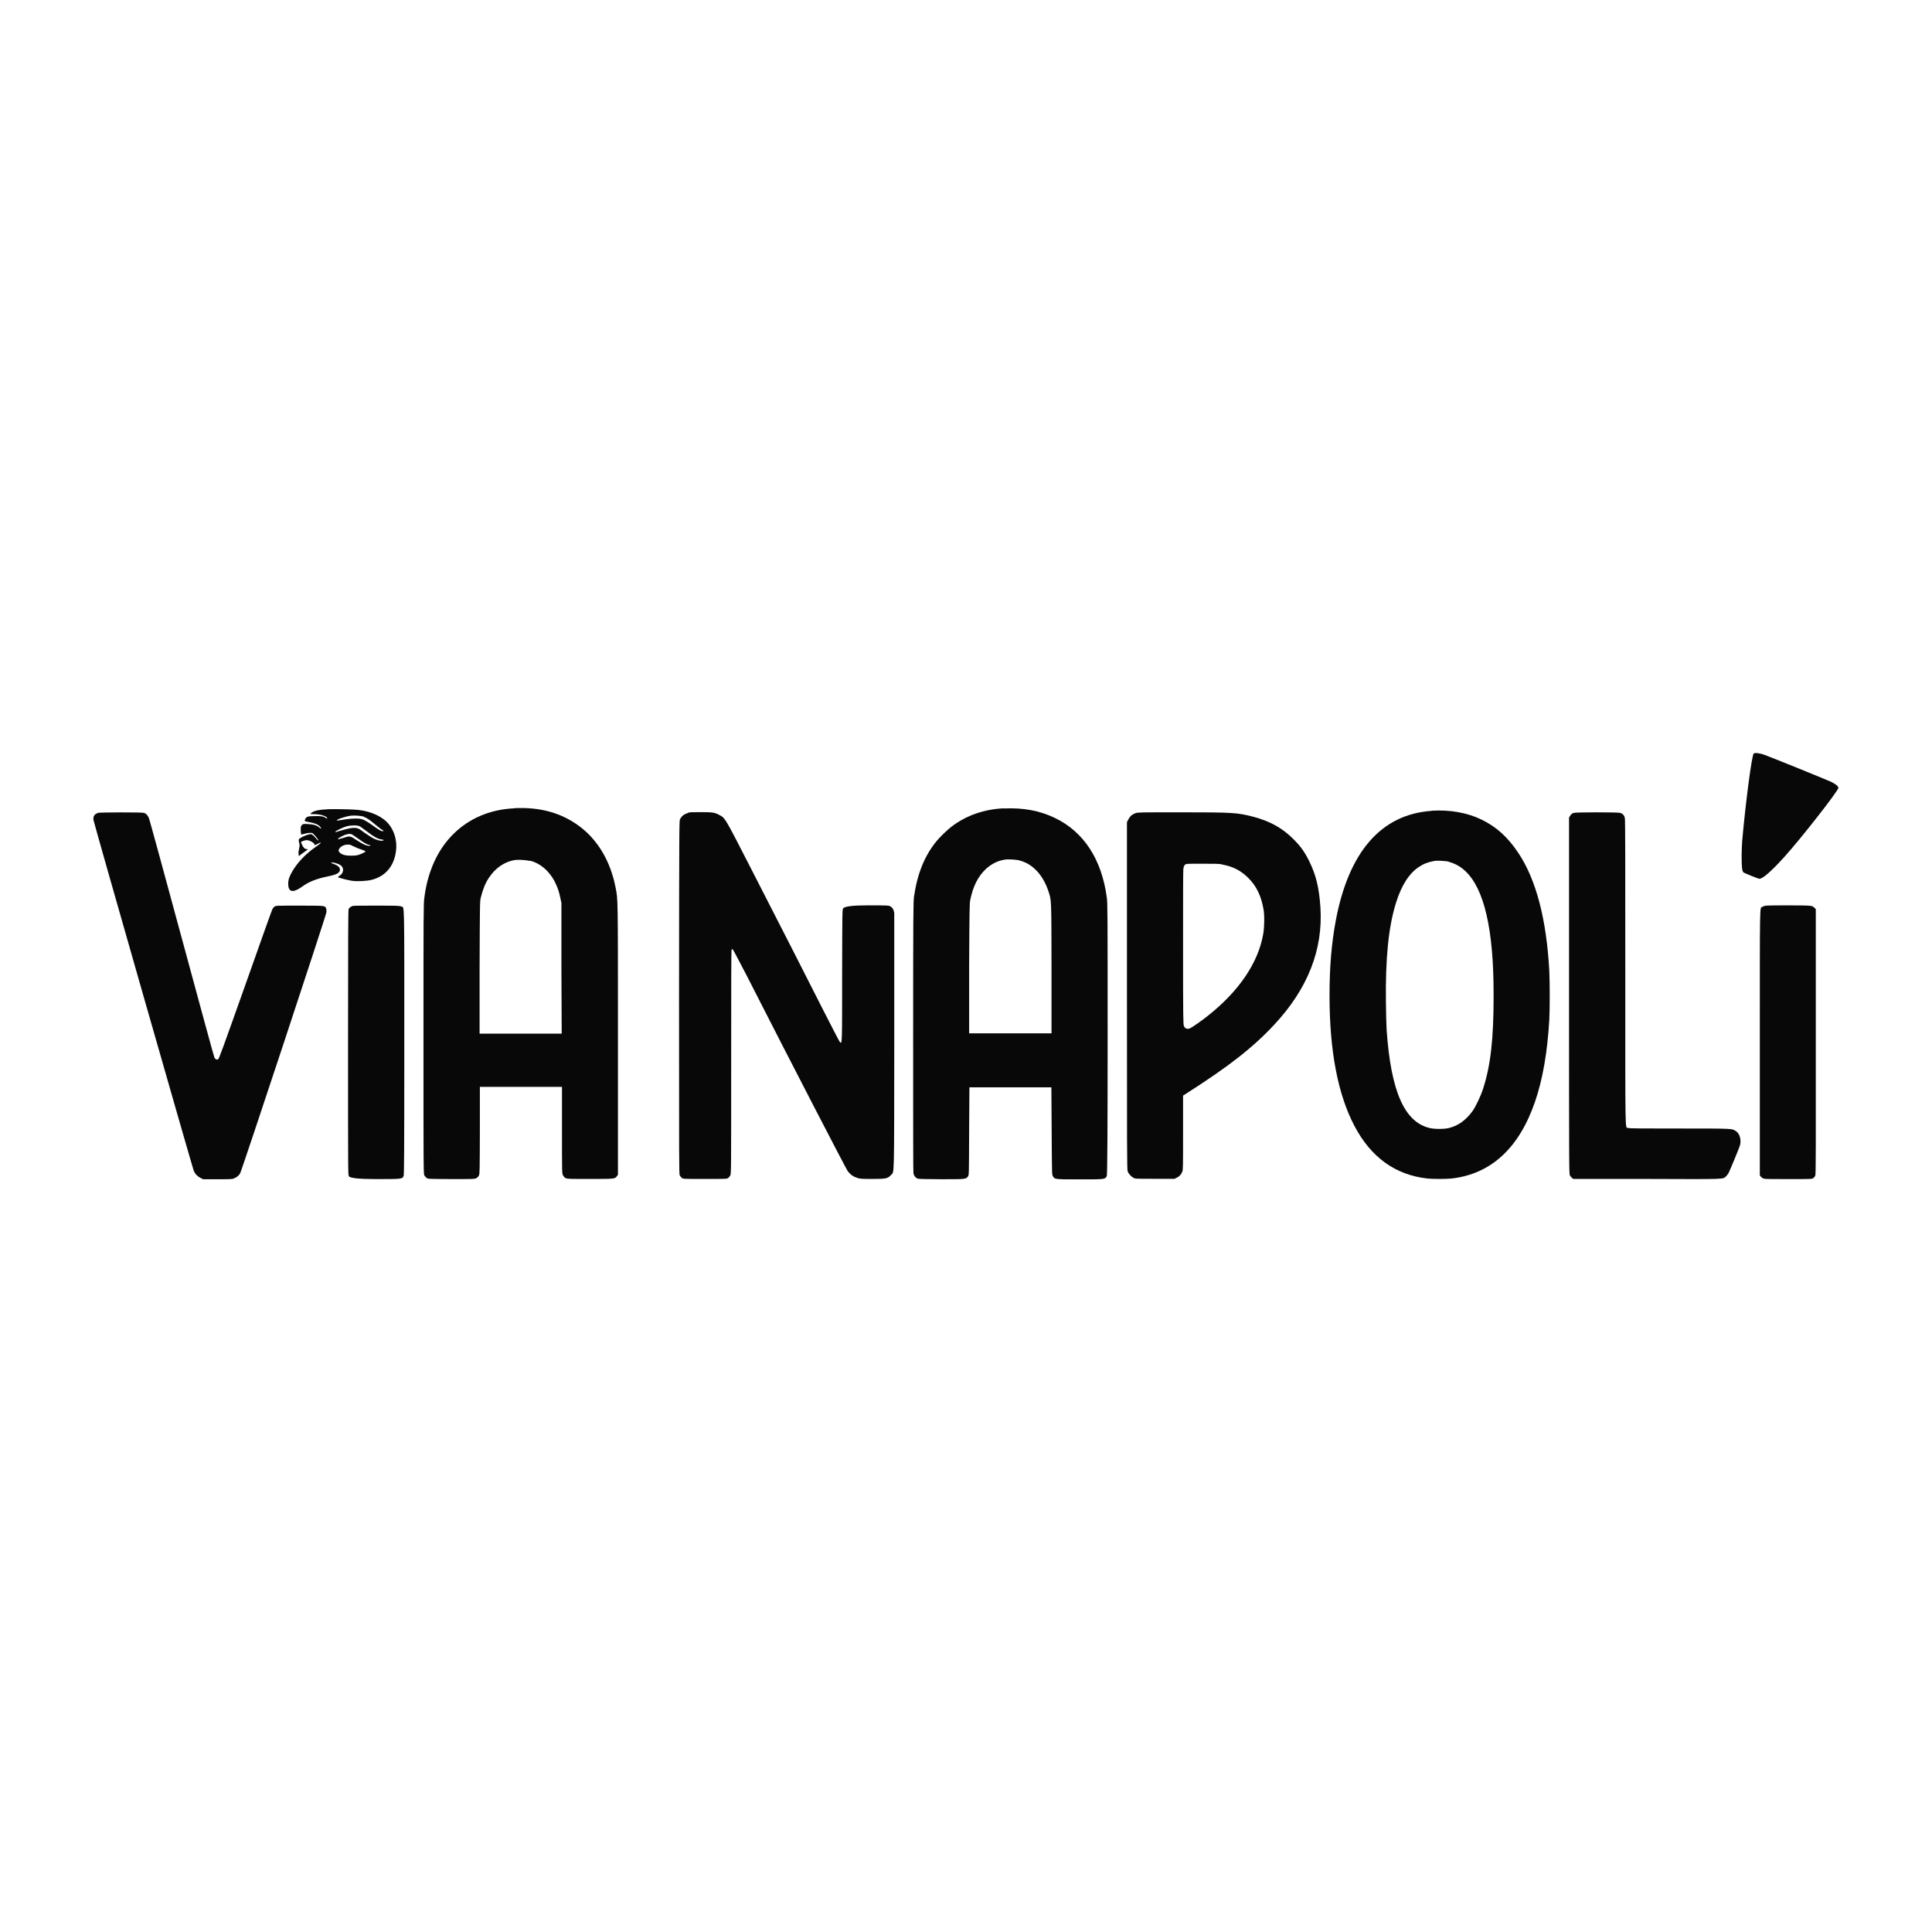 <svg height="136" viewBox="0 0 136 136" width="136" xmlns="http://www.w3.org/2000/svg"><g fill="#080808"><path d="m123.45 53.04c-.14.14-.58 3.54-.81 6.14-.02.23-.04.74-.04 1.12 0 .73.03 1.02.13 1.11.07.06 1.04.45 1.12.45.24 0 .85-.54 1.74-1.52 1.22-1.35 3.82-4.68 3.82-4.88 0-.11-.18-.26-.5-.42-.28-.13-4.09-1.68-4.69-1.9-.34-.13-.71-.17-.78-.09z"/><path d="m36.2 56.9c-2.68.12-4.8 1.63-5.78 4.11-.27.69-.44 1.34-.55 2.19-.06.43-.06.93-.06 9.94s0 9.49.06 9.6c.04.06.11.14.16.18.09.07.12.07 1.73.08 1.57 0 1.64 0 1.76-.06.08-.04.15-.11.19-.19.06-.12.06-.26.07-3.18v-3.06h5.78v3.04c0 3.02 0 3.04.07 3.18.05.1.11.16.19.2.12.06.2.06 1.72.06 1.76 0 1.74 0 1.89-.2l.07-.09v-9.57c0-10.28 0-9.78-.17-10.67-.36-1.84-1.25-3.34-2.56-4.31-1.26-.93-2.75-1.35-4.57-1.26zm1.12 3.69c.76.19 1.43.8 1.81 1.64.15.33.22.54.31.96l.08.37v4.6l.02 4.6h-5.78v-4.66c.02-4.65.02-4.66.09-4.94.15-.58.32-1.02.58-1.39.44-.67 1.1-1.12 1.81-1.23.27-.04.77 0 1.06.06h.02z"/><path d="m70.67 56.9c-1.38.06-2.62.49-3.65 1.26-.31.23-.86.76-1.11 1.07-.83 1.02-1.34 2.28-1.57 3.89-.05.34-.06 1.19-.06 9.84 0 6.82 0 9.52.02 9.64.04.18.15.31.3.37.06.02.63.04 1.67.04 1.74 0 1.72 0 1.87-.2.07-.09.07-.12.08-3.18l.02-3.09h5.77l.02 3.07c.02 3.01.02 3.07.08 3.18.14.23.1.23 1.9.23s1.76 0 1.9-.23c.04-.07.06-3.29.06-9.65 0-8.96 0-9.56-.06-9.97-.36-2.69-1.63-4.63-3.67-5.6-1.07-.51-2.2-.72-3.57-.66zm1.08 3.67c.92.22 1.65.99 2.04 2.13.23.7.22.43.23 5.49v4.55h-5.8v-4.57c.02-4.07.03-4.59.08-4.82.19-.95.55-1.66 1.09-2.17.4-.37.84-.59 1.35-.67.25-.04.75 0 1.01.05z"/><path d="m23.17 56.96c-.72.03-1.13.12-1.28.29-.06.06-.05.06.18.06.44 0 .81.1.94.24.06.08.01.1-.08.03-.14-.11-.34-.15-.8-.13-.46 0-.56.04-.64.2-.08.15-.07.16.27.22.39.07.63.17.76.31.14.15.09.2-.06.06-.16-.14-.37-.21-.77-.23-.34-.03-.43 0-.5.16-.04.09-.02.53.02.57 0 0 .09 0 .19-.04.25-.07.48-.09.58-.06.09.04.47.48.43.52-.01 0-.06-.02-.1-.07q-.3-.37-.43-.37c-.23 0-.82.27-.85.38 0 .03 0 .14.03.23.04.14.04.21.01.32-.06.29-.07.36-.05.49l.02.13.07-.06s.18-.15.32-.24l.25-.18-.12-.02c-.13-.02-.23-.14-.32-.35-.03-.07-.05-.13-.05-.14 0-.04.28-.14.4-.14.22 0 .6.23.55.34 0 .03.08 0 .19-.06s.21-.11.23-.11c.08 0-.03.09-.41.36-.65.46-1.22 1.06-1.58 1.68-.2.35-.28.57-.28.85 0 .62.33.68 1 .2.45-.33.98-.54 1.8-.71.64-.13.84-.25.84-.48 0-.17-.17-.3-.49-.41-.18-.06-.16-.11.03-.08.23.04.47.14.57.24.19.2.13.52-.13.68-.08.05-.13.1-.12.11.07.05.75.22.98.25.38.06 1.08.02 1.41-.07.98-.26 1.57-.98 1.7-2.05.08-.67-.1-1.35-.5-1.85-.43-.54-1.24-.92-2.18-1.02-.39-.04-1.5-.06-2.06-.05zm2.44.54c.22.08.36.17.84.57.2.17.41.33.46.35.1.04.12.09.02.09s-.23-.07-.69-.4c-.52-.37-.68-.44-.94-.48-.26-.03-.79 0-1.24.09-.18.03-.34.05-.35.03-.04-.06.56-.27.98-.33.23-.03.75 0 .93.07zm-.27.67c.06.04.29.21.52.38.46.36.75.51.99.54.18.02.21.06.07.09-.11.02-.34-.03-.57-.13-.15-.06-.66-.4-.98-.64-.25-.18-.53-.18-1.24.02-.22.06-.43.12-.47.14-.05.02-.06 0-.05-.02.02-.07.53-.31.81-.39.32-.08.78-.08.93.02h-.01zm-.56.57s.24.15.43.29c.36.27.68.45.78.45.04 0 .07 0 .08.03.04.06-.2.04-.39-.04-.1-.04-.36-.19-.58-.33-.46-.31-.47-.31-.96-.15-.45.15-.48.09-.06-.13.29-.15.52-.19.69-.13zm.1.83c.09.05.31.15.5.21s.34.13.35.15c.01.04-.31.2-.53.26-.21.06-.73.06-.95 0-.2-.06-.31-.12-.38-.23-.05-.07-.05-.09 0-.19.1-.21.42-.35.72-.31.07 0 .2.06.29.12z"/><path d="m100.77 57.08c-3.53.24-5.83 2.87-6.74 7.72-.3 1.61-.44 3.26-.44 5.27 0 3.89.58 6.95 1.75 9.18 1.16 2.22 2.89 3.46 5.14 3.71.38.04 1.31.04 1.69 0 2.78-.31 4.77-2.14 5.89-5.42.54-1.57.87-3.49 1-5.75.04-.74.04-2.68 0-3.46-.2-3.64-.93-6.42-2.18-8.29-.74-1.11-1.54-1.84-2.6-2.35-1.01-.49-2.23-.7-3.51-.62zm1.22 3.59c1.7.44 2.7 2.49 3.03 6.24.08.93.12 1.86.12 3.21 0 3.02-.21 4.88-.74 6.52-.17.53-.54 1.3-.77 1.61-.47.62-.98.99-1.62 1.15-.34.09-.99.09-1.35.01-1.8-.41-2.75-2.59-3.05-6.91-.02-.27-.04-1.13-.05-1.91-.04-3.14.18-5.35.71-7.04.38-1.22.92-2.07 1.62-2.53.33-.22.63-.33 1.1-.42.16-.03.8 0 1.01.06h-.01z"/><path d="m6.88 57.23c-.24.09-.33.23-.3.49.02.19 6.97 24.48 7.06 24.7.1.23.25.38.46.49l.2.1h1.02c.88 0 1.04 0 1.15-.06.2-.08.34-.19.43-.35.13-.22 6.06-18.17 6.08-18.39 0-.1 0-.22-.03-.28-.07-.18-.09-.18-1.89-.18-1.61 0-1.64 0-1.74.07-.05.04-.12.12-.15.19-.04.07-.89 2.46-1.9 5.32-1.6 4.51-1.85 5.19-1.91 5.23-.11.06-.2.01-.27-.12-.03-.06-1.06-3.83-2.29-8.38s-2.27-8.35-2.31-8.45c-.08-.21-.2-.34-.36-.39-.18-.05-3.1-.04-3.25 0z"/><path d="m48.42 57.23c-.28.09-.43.21-.55.44-.06.11-.06.49-.07 12.54 0 11.78 0 12.43.05 12.53.03.06.1.14.15.18.09.07.13.07 1.63.07s1.54 0 1.63-.07c.05-.04.12-.12.15-.18.06-.1.06-.55.06-7.98 0-4.95 0-7.88.03-7.91.02-.04.05-.04.08-.02s.45.82.95 1.78c3.28 6.44 7.03 13.68 7.15 13.84.21.26.4.39.74.49.14.04.34.05 1 .05.96 0 1.08-.03 1.3-.28.24-.27.22.56.23-9.31v-9.12c-.03-.23-.11-.38-.28-.48-.11-.06-.16-.07-1.57-.07q-1.62 0-1.75.22c-.06.1-.06.2-.07 4.75 0 4.89 0 4.78-.15 4.67-.03-.02-.59-1.11-1.26-2.42-1.26-2.49-2.23-4.4-5.02-9.84-1.84-3.59-1.8-3.52-2.21-3.74-.33-.18-.49-.2-1.32-.2-.51 0-.79 0-.88.04z"/><path d="m79.94 57.24c-.24.08-.4.22-.51.44l-.1.19v12.23c0 10.28 0 12.25.05 12.36.06.16.24.36.41.45.13.07.16.07 1.51.07h1.38l.16-.08c.18-.09.3-.21.38-.41.06-.12.06-.29.06-2.75v-2.62l.24-.15c3.02-1.93 4.69-3.24 6.18-4.84 2.35-2.52 3.44-5.27 3.25-8.24-.09-1.39-.31-2.31-.8-3.29-.32-.64-.58-1.01-1.1-1.53-.77-.78-1.68-1.28-2.84-1.58-1.1-.29-1.49-.31-5.11-.31-2.81 0-3 0-3.16.06zm6.1 3.62c.74.13 1.31.42 1.83.94.56.55.91 1.26 1.07 2.19.08.45.07 1.26-.02 1.77-.35 2-1.68 3.98-3.85 5.71-.41.33-1.06.79-1.27.9-.2.1-.37.06-.46-.14-.05-.11-.06-.56-.06-5.49 0-3.43 0-5.44.02-5.58.03-.16.05-.23.12-.29.08-.07.09-.07 1.21-.07.86 0 1.19 0 1.41.05z"/><path d="m110.79 57.22c-.13.04-.19.09-.27.22l-.07.11v12.54c0 11.87 0 12.54.06 12.65.03.06.1.14.15.18l.09.07h5.15c5.68.02 5.36.03 5.6-.18.06-.06.15-.17.19-.26.13-.26.76-1.79.8-1.95.09-.39-.03-.81-.3-.98-.27-.18-.14-.18-3.96-.18-2.55 0-3.55 0-3.63-.04-.21-.07-.19.79-.19-10.94 0-7.09 0-10.74-.03-10.86-.04-.21-.15-.33-.34-.38-.18-.05-3.1-.05-3.24 0z"/><path d="m24.88 63.76c-.15.03-.28.12-.34.23-.03.06-.04 2.06-.04 9.39 0 9.28 0 9.31.06 9.42q.12.2 1.91.2c1.79 0 1.85 0 1.94-.21.04-.09.05-1.56.05-9.42 0-10.36.02-9.45-.22-9.56-.11-.05-.3-.06-1.68-.06-.86 0-1.61 0-1.68.02z"/><path d="m124.24 63.77c-.06 0-.15.05-.19.07-.18.1-.17-.57-.17 9.56v9.34l.08.1c.05.06.14.11.2.13.08.03.66.03 1.76.03 1.61 0 1.64 0 1.74-.08.05-.04.11-.12.13-.19.03-.1.04-2.03.03-9.43v-9.31l-.11-.1c-.08-.08-.14-.11-.31-.13-.25-.04-3.02-.04-3.17 0h.01z"/></g></svg>